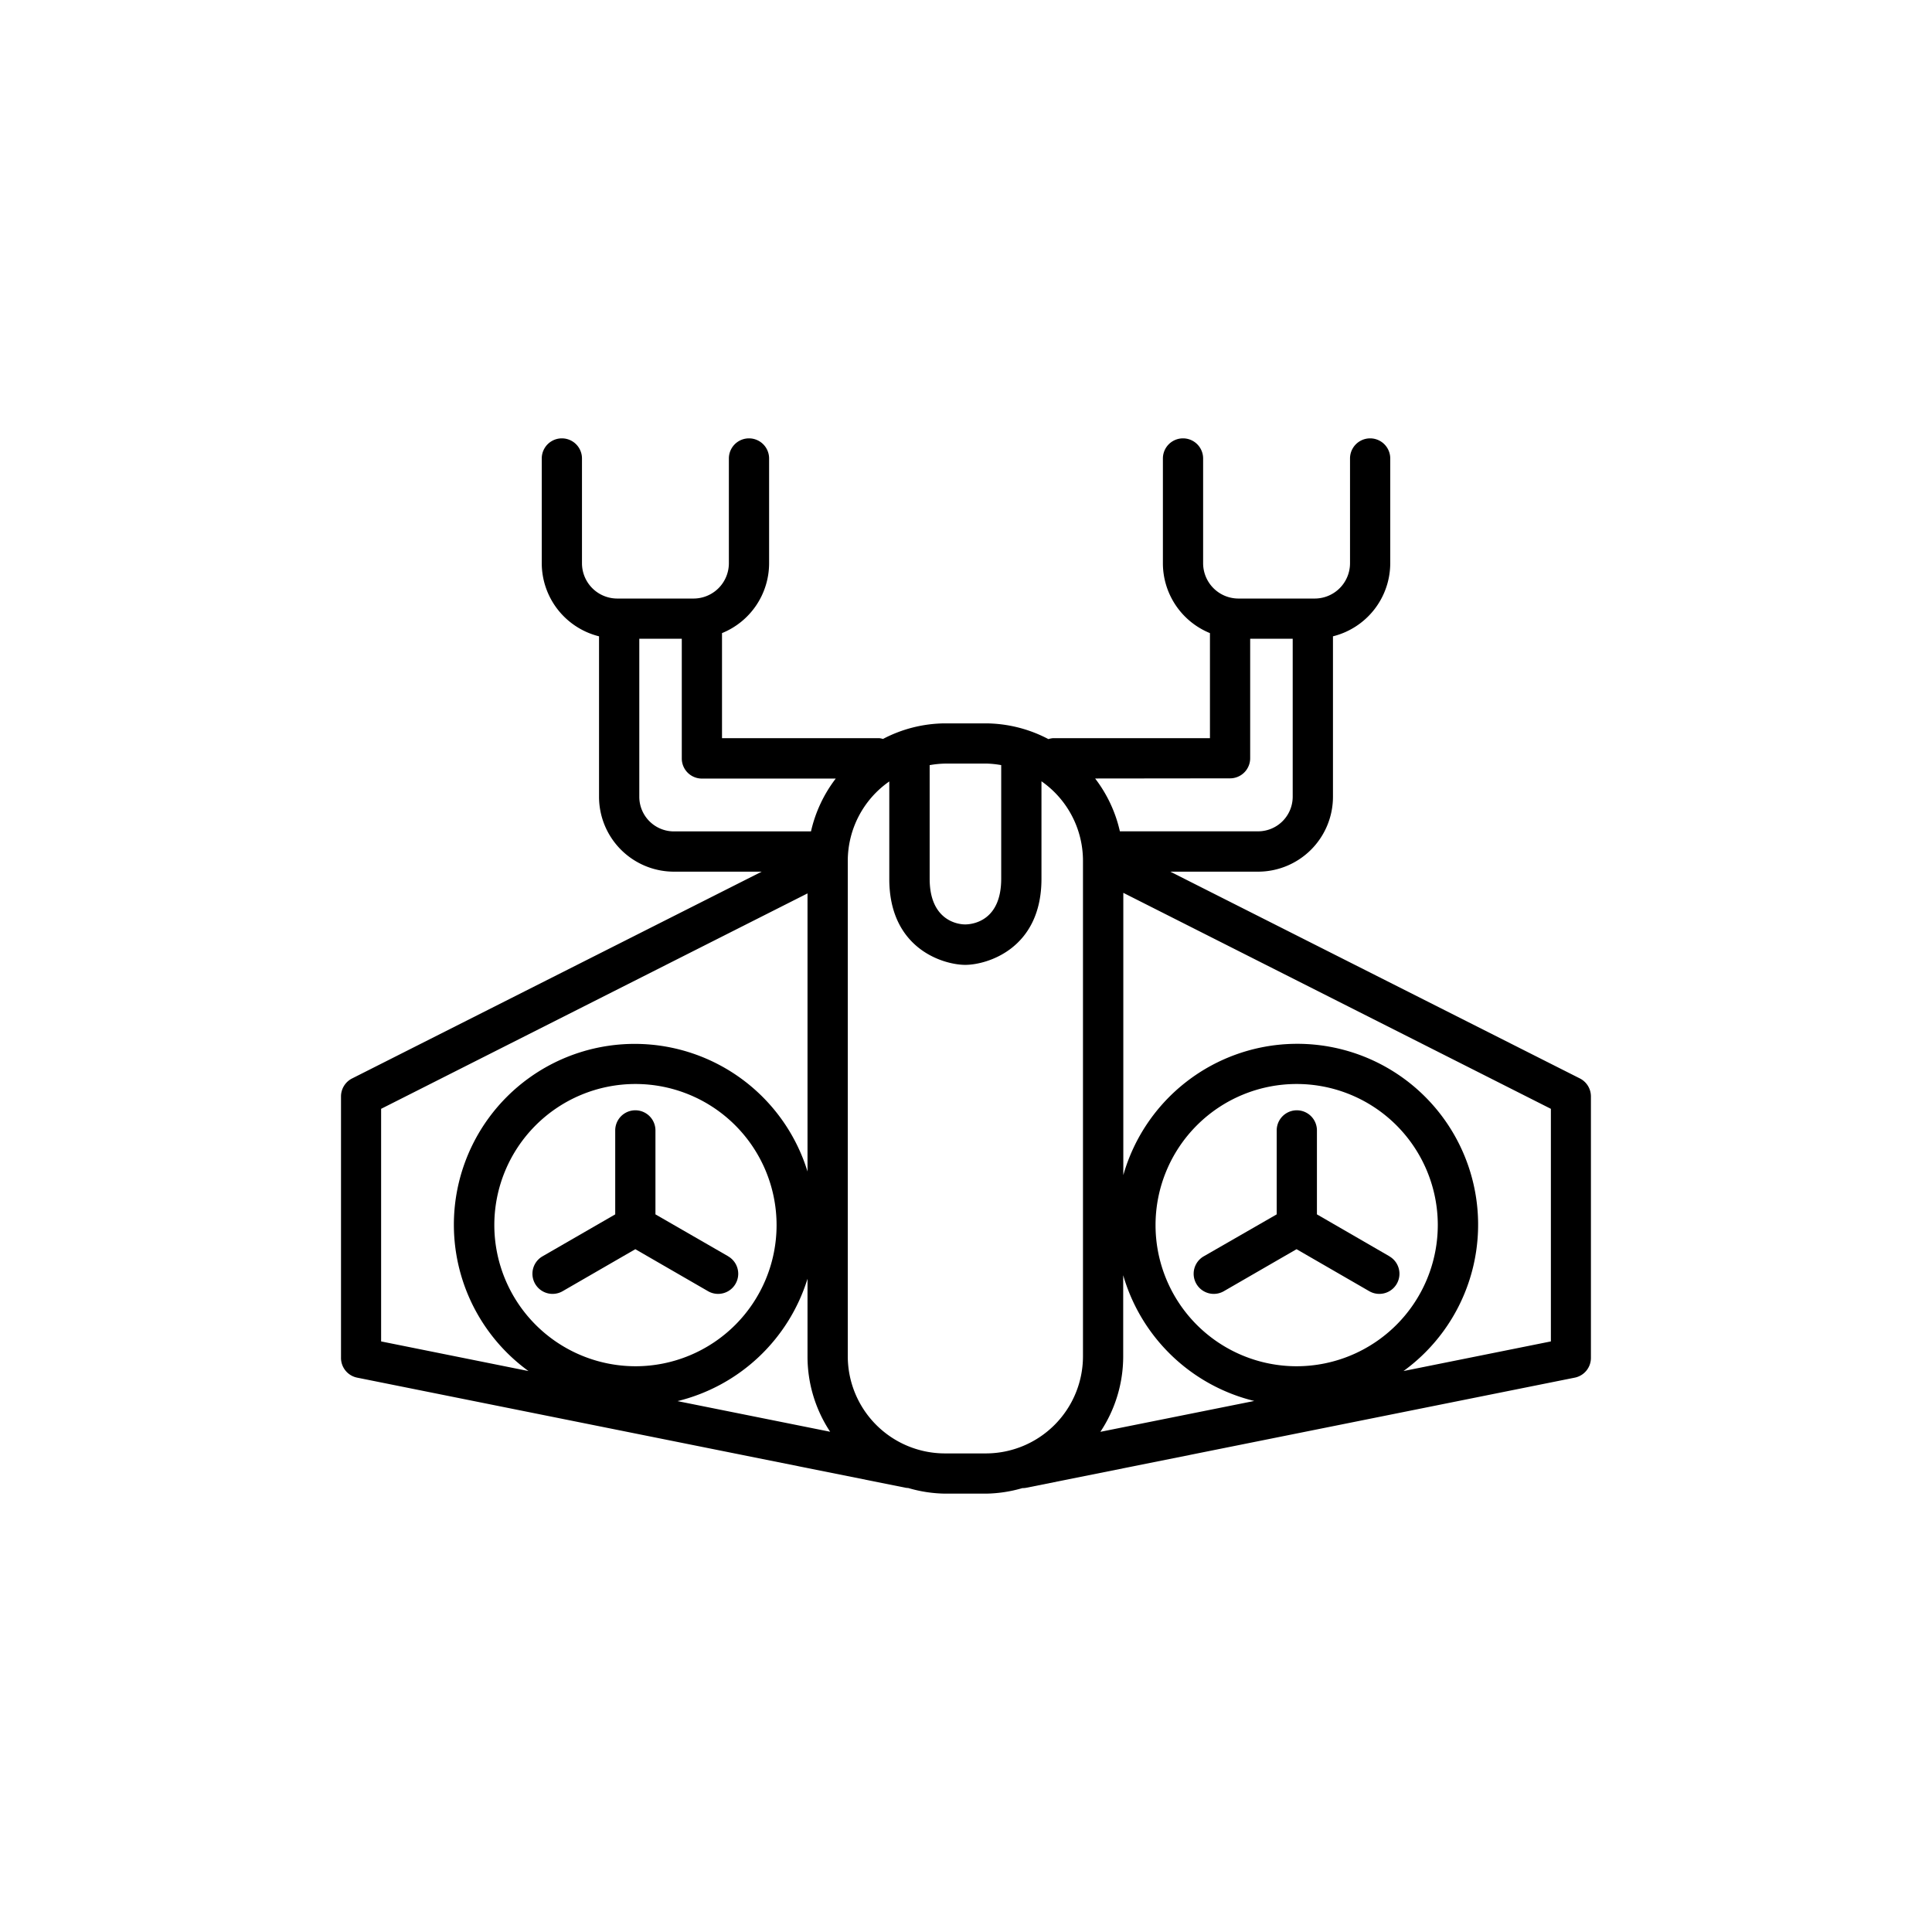 <?xml version="1.0" ?>
<svg fill="#000000" width="800px" height="800px" viewBox="0 0 512 512" data-name="Layer 1" id="Layer_1" xmlns="http://www.w3.org/2000/svg"><path d="M193,332.94,173.7,321.82V299.57a5.33,5.33,0,1,0-10.66,0v22.25l-19.27,11.12a5.33,5.33,0,0,0,5.33,9.24l19.27-11.13,19.27,11.13a5.33,5.33,0,0,0,5.33-9.24Z"/><path d="M418.71,285.81,310.14,231h23.28a19.86,19.86,0,0,0,19.83-19.83V168.63a20,20,0,0,0,15.18-19.36V121.5a5.33,5.33,0,1,0-10.66,0v27.77a9.36,9.36,0,0,1-9.35,9.35H328.19a9.37,9.37,0,0,1-9.35-9.35V121.5a5.33,5.33,0,1,0-10.66,0v27.77a20,20,0,0,0,12.47,18.51v27.84H279.1a5.21,5.21,0,0,0-1.26.25,36,36,0,0,0-16.57-4.17H250.44A35.84,35.84,0,0,0,234,195.83a5.28,5.28,0,0,0-1-.21H191.34V167.78a20,20,0,0,0,12.48-18.51V121.5a5.33,5.33,0,1,0-10.66,0v27.77a9.37,9.37,0,0,1-9.35,9.35H163.58a9.36,9.36,0,0,1-9.35-9.35V121.5a5.33,5.33,0,1,0-10.66,0v27.77a20,20,0,0,0,15.18,19.36v42.51A19.86,19.86,0,0,0,178.58,231h23.28L93.29,285.81a5.34,5.34,0,0,0-2.92,4.76v69.29a5.33,5.33,0,0,0,4.28,5.23L240,394.27a5.53,5.53,0,0,0,.7.07,36.16,36.16,0,0,0,9.75,1.49h10.83a36.21,36.21,0,0,0,9.65-1.46h0a5.51,5.51,0,0,0,1.06-.1l145.34-29.18a5.33,5.33,0,0,0,4.28-5.23V290.57A5.34,5.34,0,0,0,418.71,285.81Zm-75.08,76.26a37.4,37.4,0,1,1,37.4-37.4A37.44,37.44,0,0,1,343.63,362.07Zm-11.24,9.2-40.78,8.18a36.11,36.11,0,0,0,6.05-20v-21.5A48,48,0,0,0,332.39,371.27Zm-6.41-165a5.33,5.33,0,0,0,5.33-5.33V169.28h11.27v41.86a9.18,9.18,0,0,1-9.16,9.17H296.78a36,36,0,0,0-6.56-14Zm-64.71-3.92a25.86,25.86,0,0,1,4.06.41v30.12c0,11-7.3,12.05-9.42,12.1s-9.54-1.08-9.54-12.1V202.77a25.87,25.87,0,0,1,4.07-.41ZM131,324.67a37.4,37.4,0,1,1,37.4,37.4A37.45,37.45,0,0,1,131,324.67ZM214,338.88v20.55a36.1,36.1,0,0,0,6,20l-40.45-8.12A48,48,0,0,0,214,338.88ZM169.42,211.14V169.28h11.26V201a5.33,5.33,0,0,0,5.33,5.33h35.47a36.16,36.16,0,0,0-6.56,14H178.58A9.18,9.18,0,0,1,169.42,211.14ZM101,293.85l113-57.09v73.7a47.92,47.92,0,1,0-73.95,52.88L101,355.49Zm149.41,91.32a25.77,25.77,0,0,1-25.74-25.74V228.09a25.68,25.68,0,0,1,11-21v25.84c0,18.68,14.54,22.77,20.14,22.77S276,251.57,276,232.89V207.05a25.69,25.69,0,0,1,11,21V359.43a25.76,25.76,0,0,1-25.73,25.74ZM411,355.49l-39.06,7.85a47.93,47.93,0,1,0-74.25-51.92V236.61L411,293.85Z"/><path d="M368.23,332.94,349,321.82V299.57a5.33,5.33,0,1,0-10.66,0v22.25L319,332.94a5.33,5.33,0,0,0,5.33,9.24l19.27-11.13,19.27,11.13a5.33,5.33,0,0,0,5.33-9.24Z"/></svg>